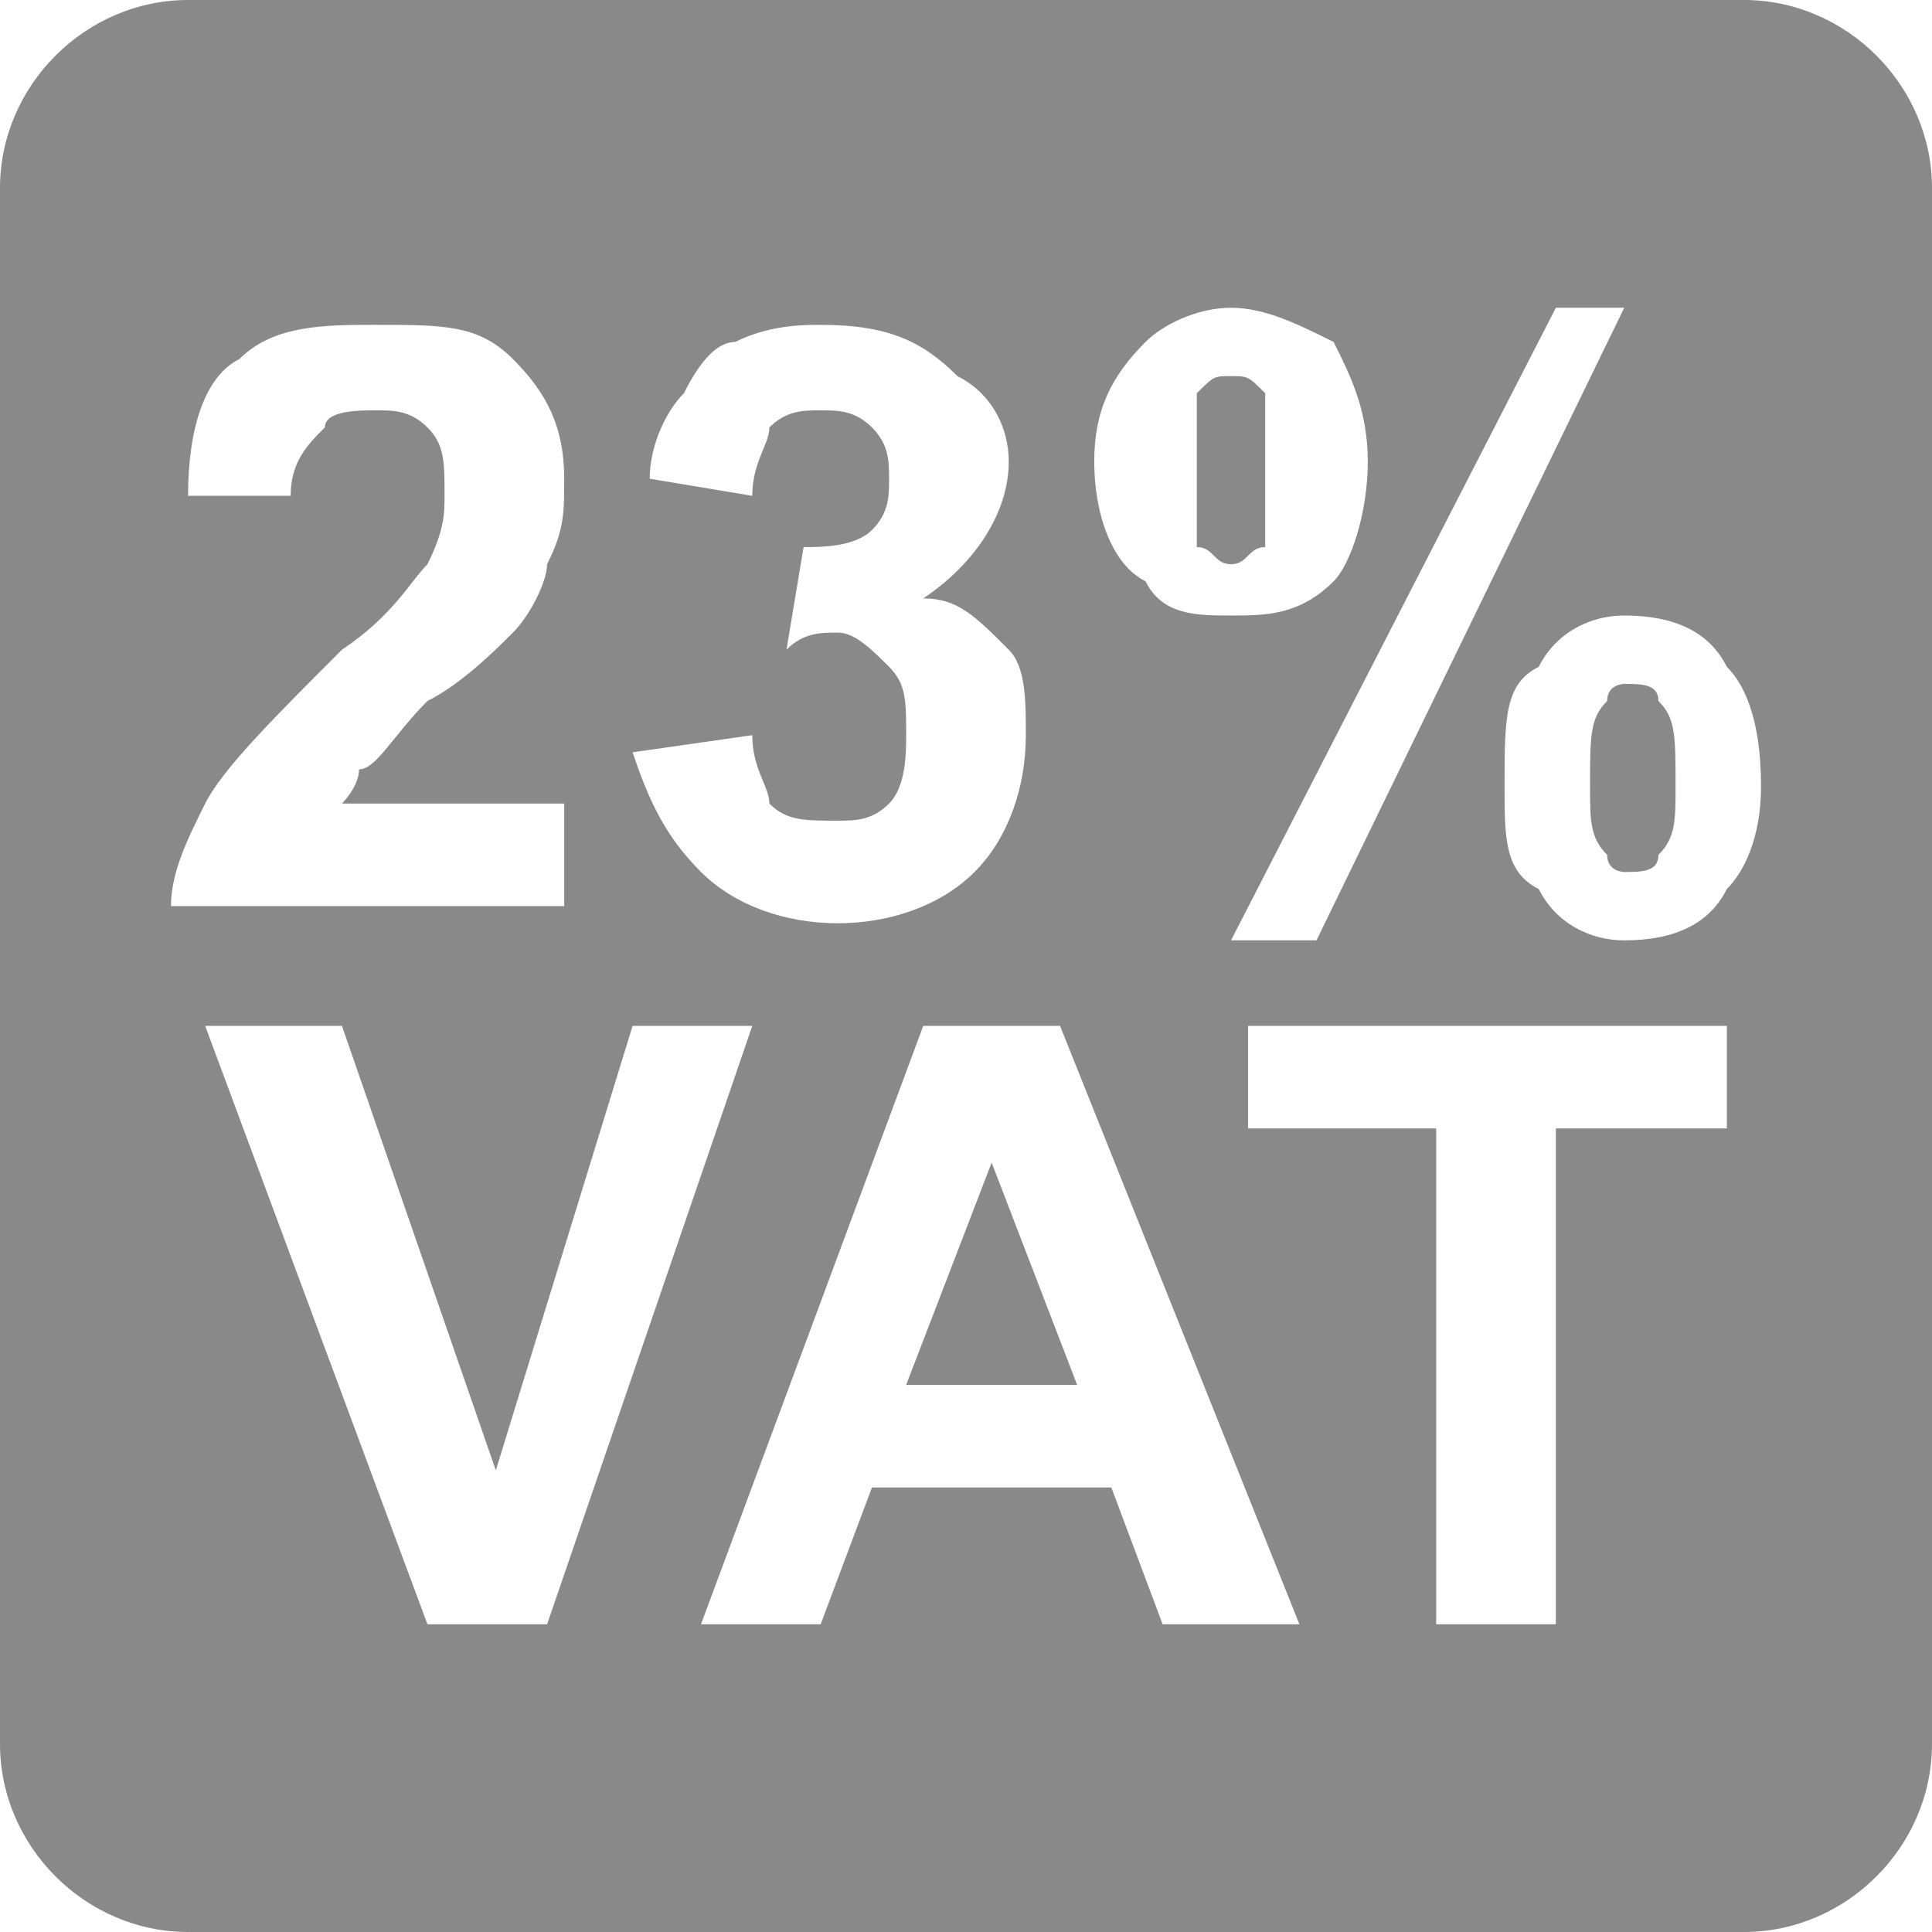 <?xml version="1.0" encoding="UTF-8"?>
<!DOCTYPE svg PUBLIC "-//W3C//DTD SVG 1.1//EN" "http://www.w3.org/Graphics/SVG/1.1/DTD/svg11.dtd">
<!-- Creator: CorelDRAW 2021 (64-Bit) -->
<svg xmlns="http://www.w3.org/2000/svg" xml:space="preserve" width="25px" height="25px" version="1.1" style="shape-rendering:geometricPrecision; text-rendering:geometricPrecision; image-rendering:optimizeQuality; fill-rule:evenodd; clip-rule:evenodd"
viewBox="0 0 1.13 1.13"
 xmlns:xlink="http://www.w3.org/1999/xlink"
 xmlns:xodm="http://www.corel.com/coreldraw/odm/2003">
 <defs>
  <style type="text/css">
   <![CDATA[
    .fil0 {fill:#898989}
   ]]>
  </style>
 </defs>
 <g id="Warstwa_x0020_1">
  <path class="fil0" d="M0.11 0l0.91 0c0.06,0 0.11,0.05 0.11,0.11l0 0.91c0,0.06 -0.05,0.11 -0.11,0.11l-0.91 0c-0.06,0 -0.11,-0.05 -0.11,-0.11l0 -0.91c0,-0.06 0.05,-0.11 0.11,-0.11zm0.22 0.47l0 0.06 -0.23 0c0,-0.02 0.01,-0.04 0.02,-0.06 0.01,-0.02 0.04,-0.05 0.08,-0.09 0.03,-0.02 0.04,-0.04 0.05,-0.05 0.01,-0.02 0.01,-0.03 0.01,-0.04 0,-0.02 0,-0.03 -0.01,-0.04 -0.01,-0.01 -0.02,-0.01 -0.03,-0.01 -0.01,0 -0.03,0 -0.03,0.01 -0.01,0.01 -0.02,0.02 -0.02,0.04l-0.06 0c0,-0.04 0.01,-0.07 0.03,-0.08 0.02,-0.02 0.05,-0.02 0.08,-0.02 0.04,0 0.06,0 0.08,0.02 0.02,0.02 0.03,0.04 0.03,0.07 0,0.02 0,0.03 -0.01,0.05 0,0.01 -0.01,0.03 -0.02,0.04 -0.01,0.01 -0.03,0.03 -0.05,0.04 -0.02,0.02 -0.03,0.04 -0.04,0.04 0,0.01 -0.01,0.02 -0.01,0.02l0.13 0zm0.04 -0.03l0.07 -0.01c0,0.02 0.01,0.03 0.01,0.04 0.01,0.01 0.02,0.01 0.04,0.01 0.01,0 0.02,0 0.03,-0.01 0.01,-0.01 0.01,-0.03 0.01,-0.04 0,-0.02 0,-0.03 -0.01,-0.04 -0.01,-0.01 -0.02,-0.02 -0.03,-0.02 -0.01,0 -0.02,0 -0.03,0.01l0.01 -0.06c0.01,0 0.03,0 0.04,-0.01 0.01,-0.01 0.01,-0.02 0.01,-0.03 0,-0.01 0,-0.02 -0.01,-0.03 -0.01,-0.01 -0.02,-0.01 -0.03,-0.01 -0.01,0 -0.02,0 -0.03,0.01 0,0.01 -0.01,0.02 -0.01,0.04l-0.06 -0.01c0,-0.02 0.01,-0.04 0.02,-0.05 0.01,-0.02 0.02,-0.03 0.03,-0.03 0.02,-0.01 0.04,-0.01 0.05,-0.01 0.04,0 0.06,0.01 0.08,0.03 0.02,0.01 0.03,0.03 0.03,0.05 0,0.03 -0.02,0.06 -0.05,0.08 0.02,0 0.03,0.01 0.05,0.03 0.01,0.01 0.01,0.03 0.01,0.05 0,0.03 -0.01,0.06 -0.03,0.08 -0.02,0.02 -0.05,0.03 -0.08,0.03 -0.03,0 -0.06,-0.01 -0.08,-0.03 -0.02,-0.02 -0.03,-0.04 -0.04,-0.07zm0.27 -0.17c0,-0.03 0.01,-0.05 0.03,-0.07 0.01,-0.01 0.03,-0.02 0.05,-0.02 0.02,0 0.04,0.01 0.06,0.02 0.01,0.02 0.02,0.04 0.02,0.07 0,0.03 -0.01,0.06 -0.02,0.07 -0.02,0.02 -0.04,0.02 -0.06,0.02 -0.02,0 -0.04,0 -0.05,-0.02 -0.02,-0.01 -0.03,-0.04 -0.03,-0.07zm0.06 0c0,0.02 0,0.04 0,0.05 0.01,0 0.01,0.01 0.02,0.01 0.01,0 0.01,-0.01 0.02,-0.01 0,-0.01 0,-0.03 0,-0.05 0,-0.02 0,-0.04 0,-0.04 -0.01,-0.01 -0.01,-0.01 -0.02,-0.01 -0.01,0 -0.01,0 -0.02,0.01 0,0 0,0.02 0,0.04zm0.07 0.28l-0.05 0 0.19 -0.37 0.04 0 -0.18 0.37zm0.11 -0.09c0,-0.04 0,-0.06 0.02,-0.07 0.01,-0.02 0.03,-0.03 0.05,-0.03 0.03,0 0.05,0.01 0.06,0.03 0.01,0.01 0.02,0.03 0.02,0.07 0,0.03 -0.01,0.05 -0.02,0.06 -0.01,0.02 -0.03,0.03 -0.06,0.03 -0.02,0 -0.04,-0.01 -0.05,-0.03 -0.02,-0.01 -0.02,-0.03 -0.02,-0.06zm0.05 0c0,0.02 0,0.03 0.01,0.04 0,0.01 0.01,0.01 0.01,0.01 0.01,0 0.02,0 0.02,-0.01 0.01,-0.01 0.01,-0.02 0.01,-0.04 0,-0.03 0,-0.04 -0.01,-0.05 0,-0.01 -0.01,-0.01 -0.02,-0.01 0,0 -0.01,0 -0.01,0.01 -0.01,0.01 -0.01,0.02 -0.01,0.05zm-0.68 0.49l-0.13 -0.35 0.08 0 0.09 0.26 0.08 -0.26 0.07 0 -0.12 0.35 -0.07 0zm0.51 0l-0.08 0 -0.03 -0.08 -0.14 0 -0.03 0.08 -0.07 0 0.13 -0.35 0.08 0 0.14 0.35zm-0.13 -0.14l-0.05 -0.13 -0.05 0.13 0.1 0zm0.21 0.14l0 -0.29 -0.11 0 0 -0.06 0.28 0 0 0.06 -0.1 0 0 0.29 -0.07 0z"/>
 </g>
</svg>
